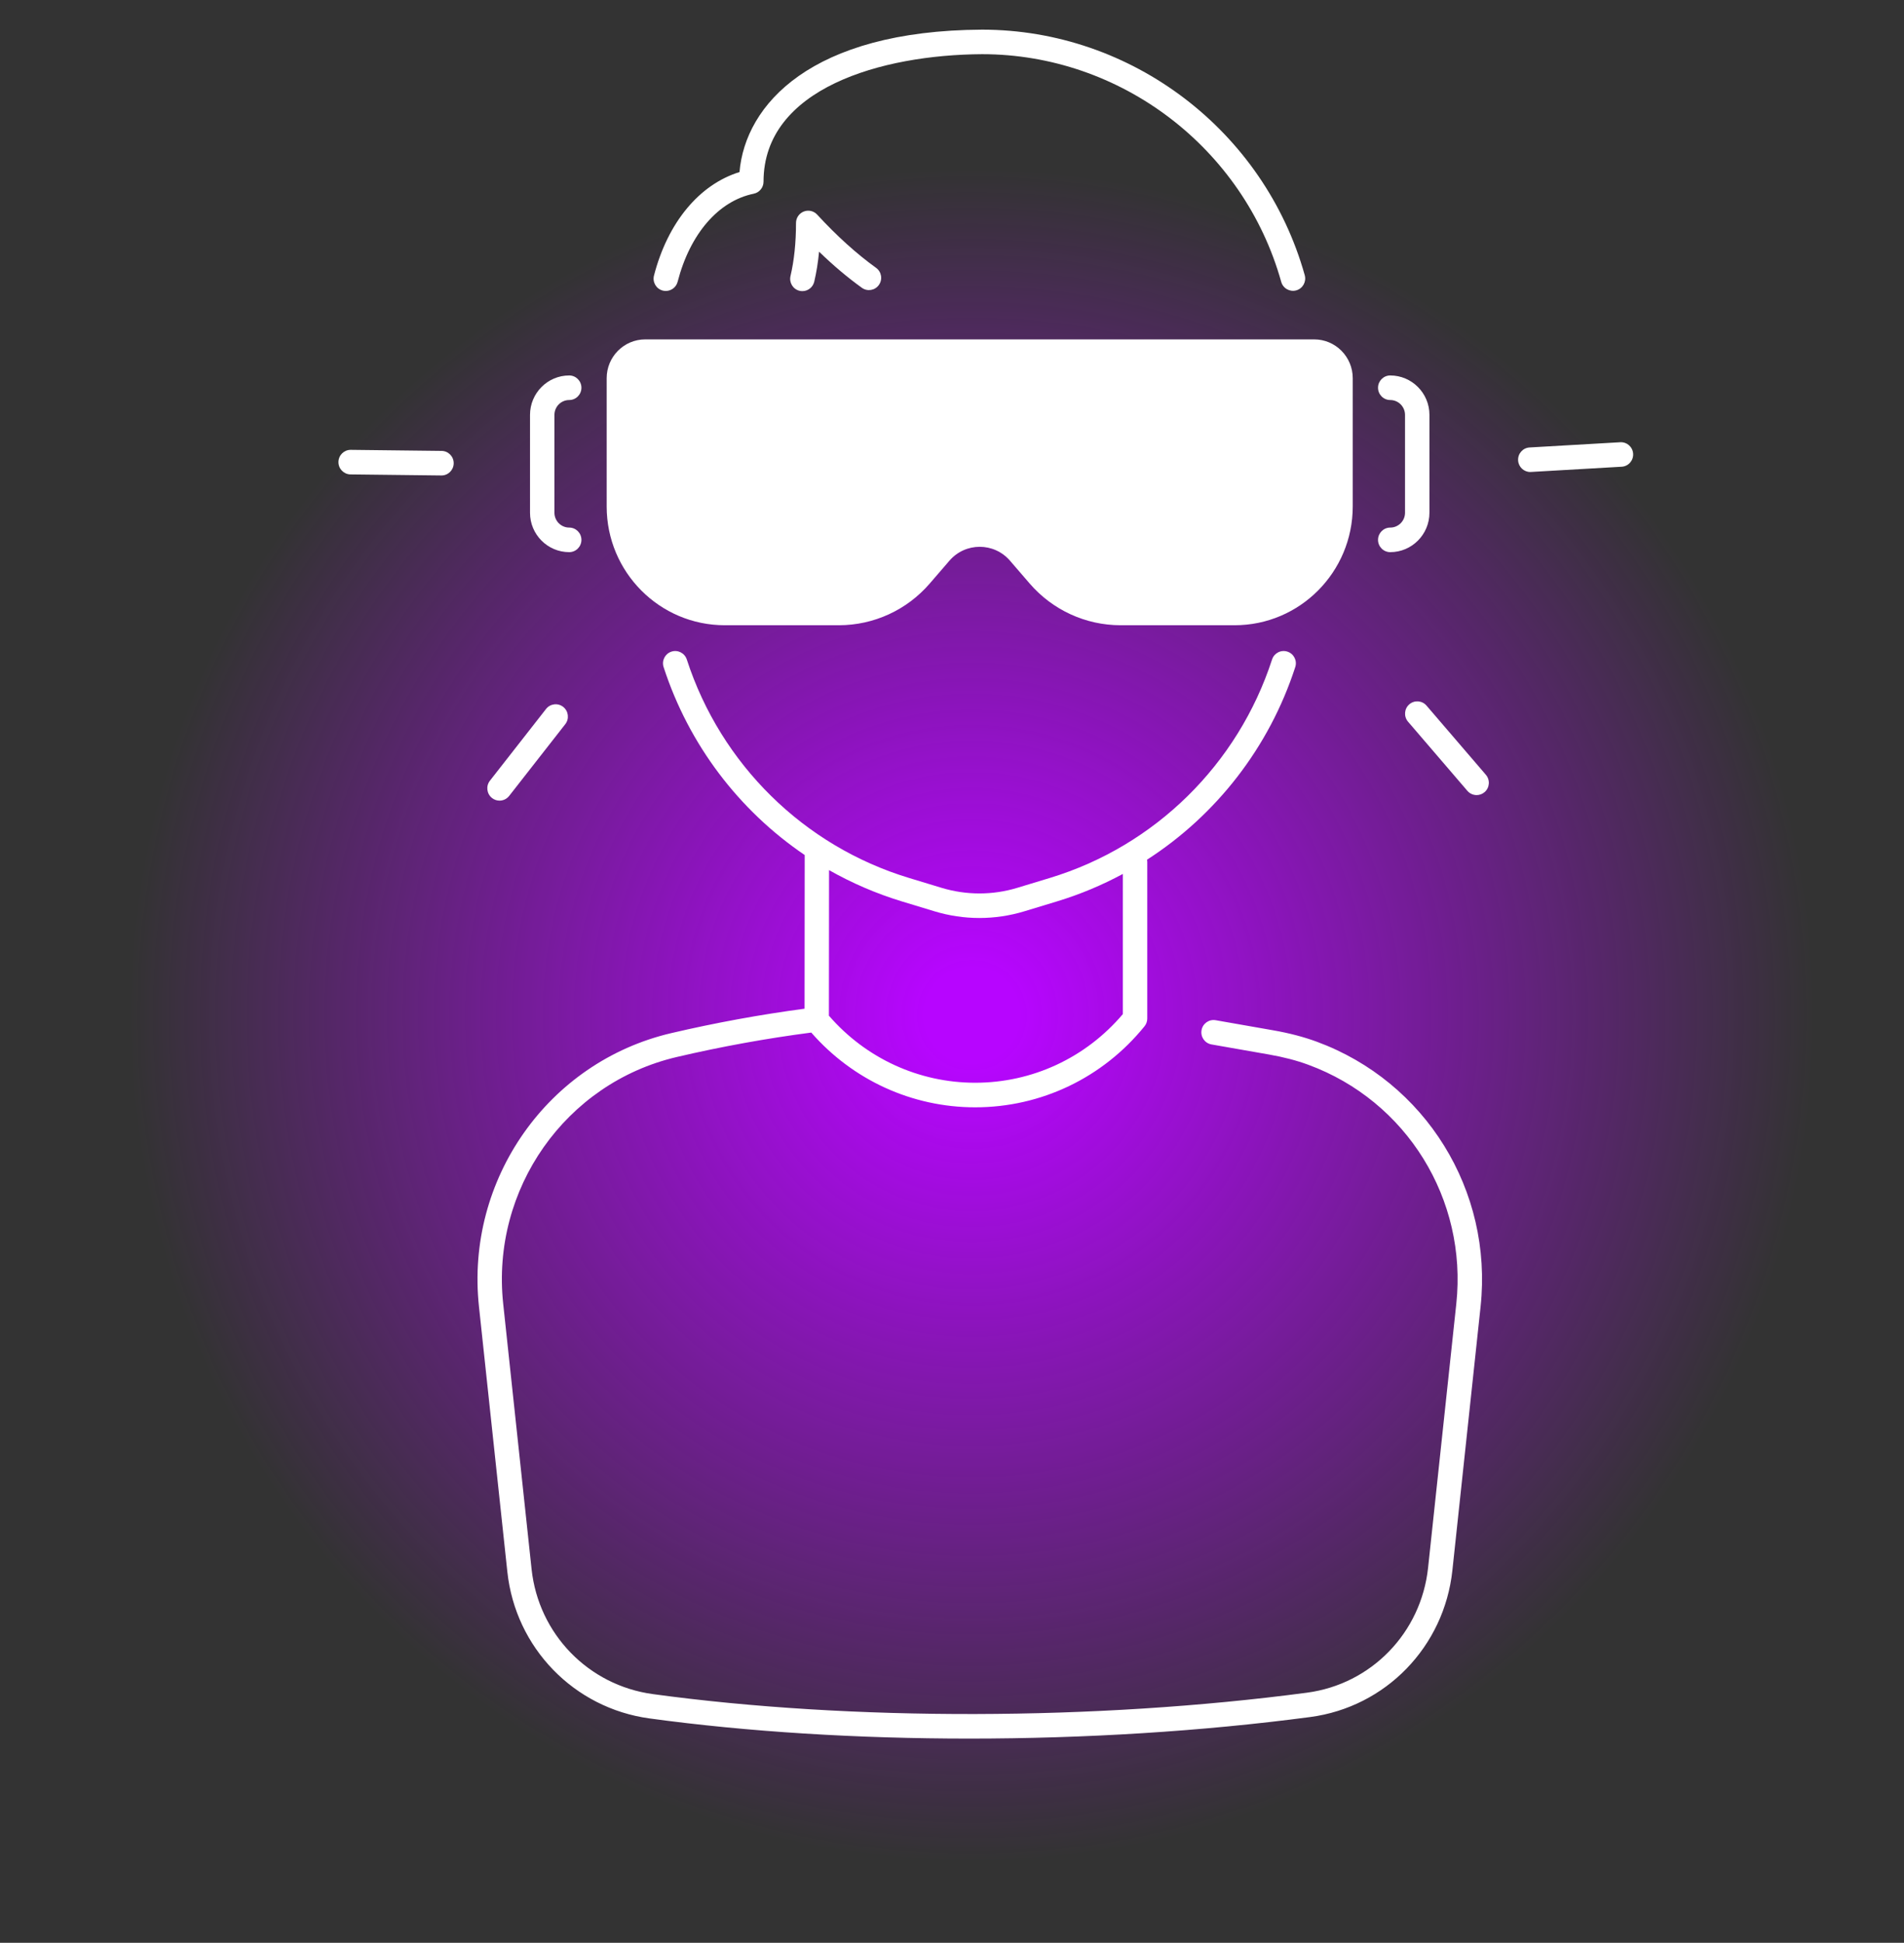 <?xml version="1.0" encoding="UTF-8"?> <svg xmlns="http://www.w3.org/2000/svg" xmlns:xlink="http://www.w3.org/1999/xlink" width="197" height="201" xml:space="preserve" overflow="hidden"><rect width="100%" height="100%" fill="#333333" stroke="none"/> <defs> <clipPath id="clip0"> <rect x="4083" y="1801" width="197" height="201"></rect> </clipPath> <clipPath id="clip1"> <rect x="4087" y="1809" width="192" height="193"></rect> </clipPath> <clipPath id="clip2"> <rect x="4087" y="1809" width="192" height="193"></rect> </clipPath> <clipPath id="clip3"> <rect x="4087" y="1809" width="192" height="193"></rect> </clipPath> <radialGradient cx="218.151" cy="218.151" r="218.151" gradientUnits="userSpaceOnUse" spreadMethod="pad" id="fill4" gradientTransform="scale(0.438 0.438)"> <stop offset="0" stop-color="#B705FF" stop-opacity="1"></stop> <stop offset="0.051" stop-color="#B705FF" stop-opacity="1"></stop> <stop offset="0.912" stop-color="#B705FF" stop-opacity="0"></stop> <stop offset="1" stop-color="#B705FF" stop-opacity="0"></stop> </radialGradient> <clipPath id="clip5"> <rect x="4118" y="1804" width="134" height="178"></rect> </clipPath> <clipPath id="clip6"> <rect x="4118" y="1804" width="134" height="178"></rect> </clipPath> <clipPath id="clip7"> <rect x="4118" y="1804" width="134" height="178"></rect> </clipPath> </defs> <g clip-path="url(#clip0)" transform="translate(-4083 -1801)"> <g clip-path="url(#clip1)"> <g clip-path="url(#clip2)"> <g clip-path="url(#clip3)"> <path d="M191 95.5C191 148.243 148.243 191 95.5 191 42.757 191 0 148.243 0 95.5 0 42.757 42.757 0 95.5 0 148.243 0 191 42.757 191 95.5Z" fill="url(#fill4)" fill-rule="nonzero" transform="matrix(1 0 0 1.005 4088 1810)"></path> </g> </g> </g> <g clip-path="url(#clip5)"> <g clip-path="url(#clip6)"> <g clip-path="url(#clip7)"> <path d="M75.571 23.534C75.217 23.151 74.669 23.025 74.182 23.216 73.698 23.404 73.38 23.873 73.38 24.393 73.38 26.407 73.189 28.244 72.81 29.849 72.651 30.528 73.07 31.21 73.752 31.369 73.85 31.39 73.947 31.401 74.041 31.401 74.615 31.401 75.131 31.008 75.268 30.427 75.495 29.463 75.661 28.435 75.766 27.345 77.231 28.756 78.715 30.001 80.194 31.058 80.761 31.466 81.551 31.333 81.955 30.766 82.363 30.2 82.23 29.409 81.663 29.005 79.631 27.551 77.581 25.706 75.571 23.534Z" fill="#FFFFFF" fill-rule="nonzero" fill-opacity="1" transform="matrix(1 0 0 1.006 4091.98 1799.53)"></path> <path d="M49.915 58.245C50.612 58.245 51.178 57.678 51.178 56.981 51.178 56.285 50.612 55.718 49.915 55.718 49.071 55.718 48.385 55.033 48.385 54.188L48.385 44.13C48.385 43.286 49.071 42.6 49.915 42.6 50.612 42.6 51.178 42.033 51.178 41.337 51.178 40.64 50.612 40.074 49.915 40.074 47.678 40.074 45.859 41.892 45.859 44.13L45.859 54.188C45.855 56.426 47.678 58.245 49.915 58.245Z" fill="#FFFFFF" fill-rule="nonzero" fill-opacity="1" transform="matrix(1 0 0 1.006 4091.98 1799.53)"></path> <path d="M134.862 55.718C134.166 55.718 133.599 56.285 133.599 56.981 133.599 57.678 134.166 58.245 134.862 58.245 137.1 58.245 138.919 56.426 138.919 54.188L138.919 44.13C138.919 41.892 137.1 40.074 134.862 40.074 134.166 40.074 133.599 40.64 133.599 41.337 133.599 42.033 134.166 42.6 134.862 42.6 135.707 42.6 136.392 43.286 136.392 44.13L136.392 54.188C136.396 55.033 135.707 55.718 134.862 55.718Z" fill="#FFFFFF" fill-rule="nonzero" fill-opacity="1" transform="matrix(1 0 0 1.006 4091.98 1799.53)"></path> <path d="M59.591 31.344C59.699 31.372 59.804 31.383 59.908 31.383 60.471 31.383 60.984 31.008 61.132 30.438 62.413 25.508 65.358 22.123 69.006 21.383 69.595 21.264 70.02 20.744 70.02 20.145 70.02 10.553 82.204 7.088 92.634 7.034 106.969 7.034 119.698 16.662 123.584 30.449 123.772 31.12 124.472 31.51 125.143 31.322 125.815 31.134 126.204 30.434 126.017 29.763 121.823 14.894 108.098 4.511 92.627 4.511 74.929 4.601 68.122 12.242 67.534 19.156 63.377 20.434 60.107 24.335 58.685 29.803 58.512 30.481 58.916 31.17 59.591 31.344Z" fill="#FFFFFF" fill-rule="nonzero" fill-opacity="1" transform="matrix(1 0 0 1.006 4091.98 1799.53)"></path> <path d="M127.255 108.589C125.901 108.095 124.432 107.712 122.761 107.42L116.8 106.381C116.114 106.261 115.457 106.72 115.338 107.409 115.219 108.095 115.677 108.752 116.366 108.871L122.328 109.91C123.851 110.177 125.179 110.52 126.388 110.964 136.558 114.685 142.852 124.793 141.698 135.544L138.778 162.691C138.06 169.378 132.906 174.662 126.244 175.539 104.406 178.415 79.104 178.469 58.562 175.683 51.897 174.781 46.739 169.497 46.021 162.835L43.084 135.544C41.813 123.754 49.533 112.844 61.038 110.166 65.657 109.091 70.335 108.25 74.958 107.651 79.256 112.541 85.398 115.338 91.919 115.338 98.737 115.338 105.121 112.303 109.437 107.008 109.621 106.785 109.722 106.5 109.722 106.211L109.722 90.079C109.722 90.01 109.712 89.942 109.701 89.873 116.857 85.29 122.332 78.335 125.035 70.067 125.252 69.403 124.891 68.692 124.227 68.476 123.563 68.259 122.852 68.62 122.635 69.284 119.109 80.075 110.513 88.473 99.646 91.75L96.283 92.764C93.713 93.54 90.999 93.536 88.433 92.764L85.07 91.75C74.2 88.473 65.607 80.075 62.081 69.284 61.864 68.62 61.15 68.259 60.489 68.476 59.825 68.692 59.464 69.407 59.681 70.067 62.29 78.05 67.484 84.81 74.279 89.393L74.265 105.197C69.681 105.803 65.047 106.644 60.471 107.709 47.724 110.672 39.171 122.758 40.575 135.815L43.513 163.106C44.354 170.926 50.406 177.13 58.227 178.187 68.422 179.57 79.775 180.259 91.306 180.259 103.241 180.259 115.367 179.519 126.58 178.043 134.4 177.015 140.449 170.811 141.293 162.958L144.213 135.811C145.487 123.906 138.518 112.711 127.255 108.589ZM76.798 90.945C79.162 92.277 81.685 93.363 84.337 94.164L87.701 95.178C89.224 95.637 90.79 95.868 92.356 95.868 93.922 95.868 95.489 95.637 97.012 95.178L100.375 94.164C102.761 93.446 105.042 92.493 107.196 91.338L107.196 105.753C103.367 110.246 97.827 112.812 91.919 112.812 86.098 112.812 80.606 110.303 76.784 105.915L76.798 90.945Z" fill="#FFFFFF" fill-rule="nonzero" fill-opacity="1" transform="matrix(1 0 0 1.006 4091.98 1799.53)"></path> <path d="M66.011 65.762 77.812 65.762C81.421 65.762 84.85 64.199 87.213 61.475L89.256 59.122C90.909 57.22 93.865 57.22 95.518 59.122L97.56 61.475C99.924 64.199 103.356 65.762 106.962 65.762L118.763 65.762C125.511 65.762 130.983 60.291 130.983 53.542L130.983 40.355C130.983 38.15 129.196 36.364 126.991 36.364L57.783 36.364C55.578 36.364 53.791 38.15 53.791 40.355L53.791 53.542C53.788 60.291 59.262 65.762 66.011 65.762Z" fill="#FFFFFF" fill-rule="nonzero" fill-opacity="1" transform="matrix(1 0 0 1.006 4091.98 1799.53)"></path> <path d="M158.663 46.941 149.28 47.479C148.583 47.519 148.053 48.114 148.093 48.811 148.132 49.482 148.688 50.002 149.352 50.002 149.377 50.002 149.403 50.002 149.424 49.998L158.808 49.46C159.504 49.421 160.035 48.825 159.995 48.129 159.955 47.432 159.36 46.905 158.663 46.941Z" fill="#FFFFFF" fill-rule="nonzero" fill-opacity="1" transform="matrix(1 0 0 1.006 4091.98 1799.53)"></path> <path d="M138.616 74.026C138.161 73.499 137.363 73.442 136.833 73.897 136.306 74.351 136.248 75.149 136.703 75.679L142.845 82.793C143.094 83.081 143.448 83.229 143.802 83.229 144.094 83.229 144.386 83.128 144.628 82.922 145.155 82.468 145.213 81.67 144.758 81.14L138.616 74.026Z" fill="#FFFFFF" fill-rule="nonzero" fill-opacity="1" transform="matrix(1 0 0 1.006 4091.98 1799.53)"></path> <path d="M41.925 83.529C42.156 83.709 42.43 83.799 42.705 83.799 43.08 83.799 43.448 83.633 43.697 83.32L49.507 75.936C49.94 75.387 49.843 74.593 49.294 74.16 48.746 73.727 47.952 73.824 47.519 74.369L41.708 81.753C41.279 82.302 41.376 83.096 41.925 83.529Z" fill="#FFFFFF" fill-rule="nonzero" fill-opacity="1" transform="matrix(1 0 0 1.006 4091.98 1799.53)"></path> <path d="M36.714 47.833 27.316 47.724C27.312 47.724 27.305 47.724 27.302 47.724 26.612 47.724 26.046 48.28 26.038 48.973 26.031 49.67 26.591 50.244 27.287 50.251L36.685 50.359C36.688 50.359 36.696 50.359 36.699 50.359 37.389 50.359 37.955 49.803 37.962 49.11 37.97 48.414 37.41 47.84 36.714 47.833Z" fill="#FFFFFF" fill-rule="nonzero" fill-opacity="1" transform="matrix(1 0 0 1.006 4091.98 1799.53)"></path> </g> </g> </g> </g> </svg> 